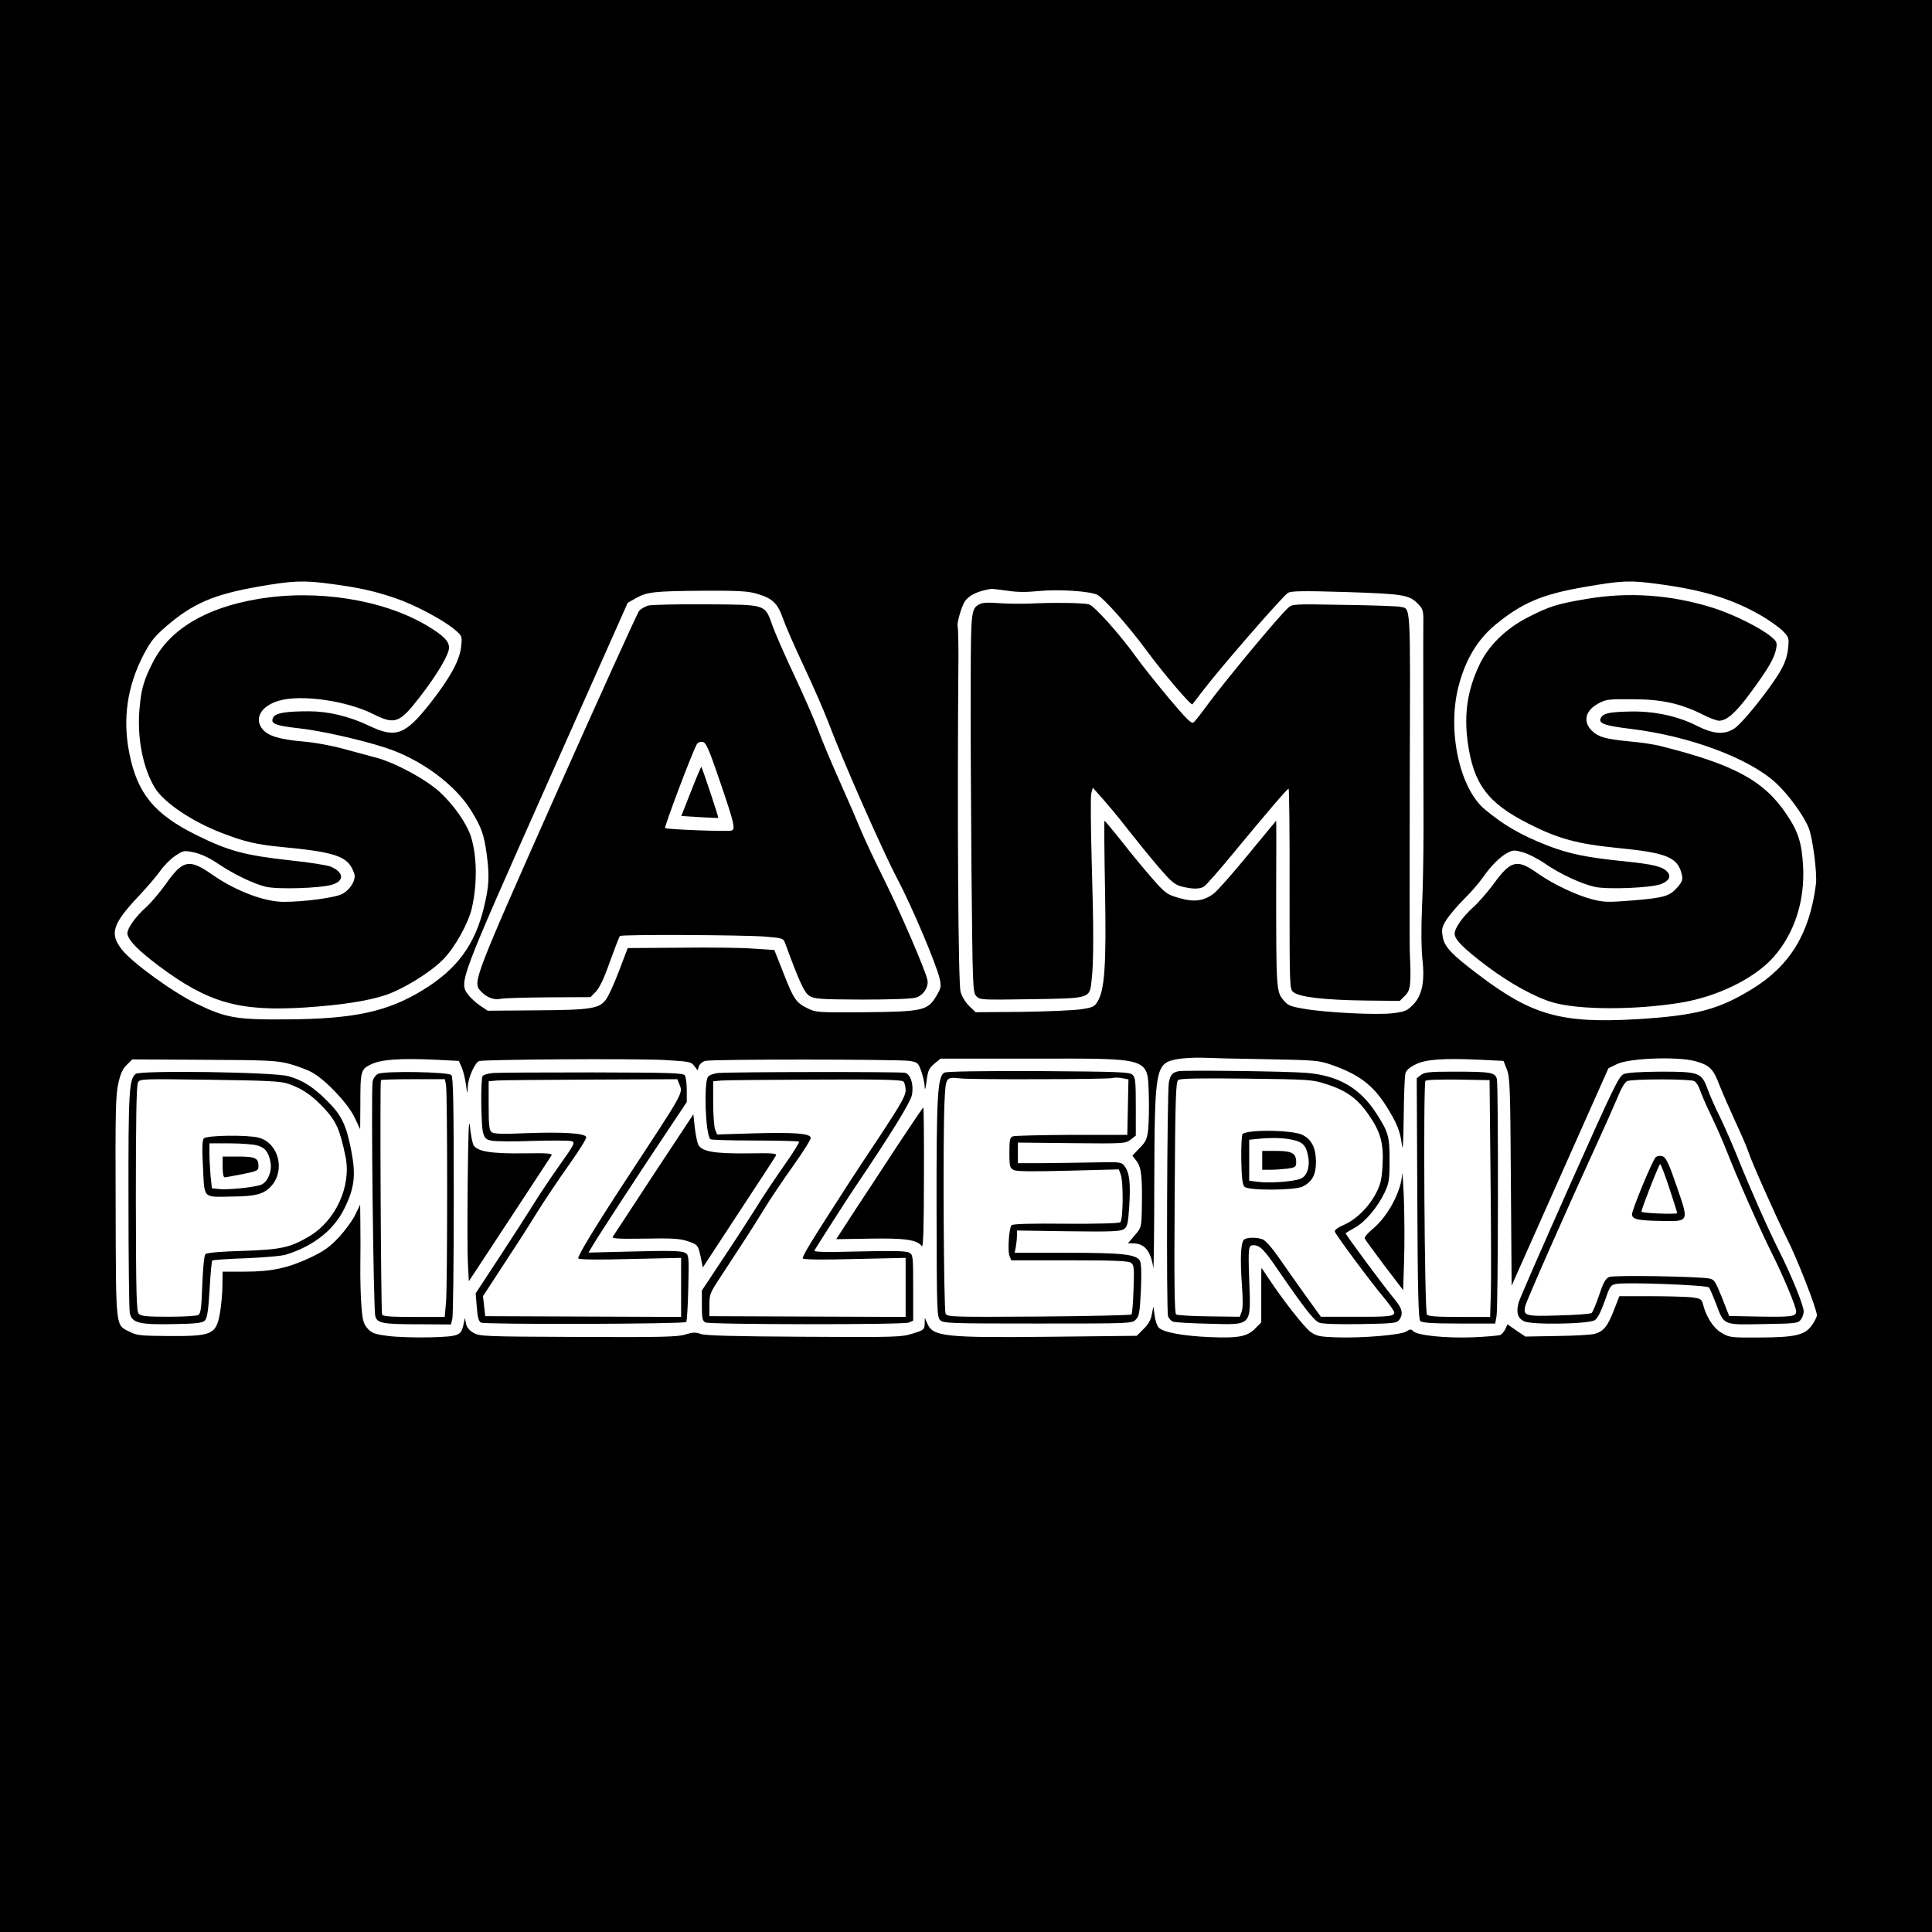 <?xml version="1.0" standalone="no"?>
<!DOCTYPE svg PUBLIC "-//W3C//DTD SVG 20010904//EN"
 "http://www.w3.org/TR/2001/REC-SVG-20010904/DTD/svg10.dtd">
<svg version="1.0" xmlns="http://www.w3.org/2000/svg"
 width="1024pt" height="1024pt" viewBox="0 0 1024 1024"
 preserveAspectRatio="xMidYMid meet">
<g transform="translate(0,1024) scale(0.1,-0.1)"
fill="#000000" stroke="none">
<path d="M0 5120 l0 -5120 5120 0 5120 0 0 5120 0 5120 -5120 0 -5120 0 0
-5120z m1756 2025 c145 -19 230 -38 338 -75 102 -34 256 -116 316 -167 40 -34
40 -35 34 -91 -8 -73 -58 -164 -162 -297 -134 -171 -184 -190 -327 -121 -106
50 -215 76 -318 76 -124 0 -176 -9 -189 -33 -17 -32 10 -43 135 -57 109 -11
327 -60 457 -102 188 -60 376 -198 460 -339 52 -85 65 -122 79 -222 16 -117
14 -171 -14 -286 -48 -199 -143 -328 -323 -438 -189 -116 -366 -154 -727 -156
-263 -2 -319 8 -475 84 -124 60 -340 217 -394 286 -67 86 -51 136 98 293 39
42 87 98 106 125 19 27 55 63 79 79 43 29 46 29 100 18 36 -8 79 -28 121 -56
87 -59 193 -110 259 -126 64 -15 288 -8 351 11 67 20 63 66 -8 96 -18 7 -115
23 -215 33 -241 27 -324 49 -496 134 -224 111 -314 221 -356 436 -36 181 -10
355 76 520 37 70 57 96 122 152 140 120 250 167 482 208 188 33 244 35 391 15z
m7030 0 c236 -31 392 -78 542 -164 48 -27 102 -66 121 -85 33 -34 34 -37 28
-95 -5 -43 -17 -77 -44 -123 -55 -93 -196 -269 -239 -298 -54 -36 -111 -32
-202 14 -99 50 -219 76 -340 75 -117 -2 -151 -8 -166 -32 -18 -30 14 -43 156
-60 312 -38 625 -154 770 -286 65 -60 146 -170 174 -238 21 -50 46 -240 39
-298 -33 -261 -136 -432 -337 -556 -178 -110 -299 -142 -613 -161 -397 -23
-554 20 -835 233 -150 113 -186 152 -194 208 -6 37 -3 50 23 90 17 25 58 73
91 106 34 33 79 85 100 115 44 63 92 111 134 132 25 13 35 13 80 0 28 -8 80
-35 116 -60 77 -53 185 -104 260 -122 67 -16 306 -6 356 15 40 17 52 39 33 62
-25 30 -75 42 -231 58 -198 20 -290 39 -402 82 -142 55 -234 108 -336 193
-134 112 -200 416 -140 650 36 142 100 249 195 328 142 117 249 163 480 202
190 33 236 35 381 15z m-3446 -36 c50 -8 103 -8 161 -2 108 11 276 0 316 -20
34 -18 170 -172 258 -292 90 -123 238 -296 245 -288 4 5 28 36 54 70 85 113
428 508 453 521 19 10 80 11 311 4 308 -10 333 -15 382 -67 22 -23 25 -35 24
-98 -1 -68 0 -572 1 -1092 0 -126 -3 -313 -8 -413 -5 -116 -4 -218 2 -275 14
-121 -2 -195 -51 -244 -30 -30 -44 -36 -104 -43 -81 -11 -363 3 -477 24 -69
12 -82 17 -106 47 -36 42 -37 68 -37 576 1 205 1 373 0 373 -1 0 -67 -81 -148
-179 -81 -99 -163 -192 -183 -207 -53 -40 -104 -47 -185 -23 -63 18 -72 25
-138 100 -39 44 -112 132 -161 195 -50 63 -93 114 -95 114 -2 0 -1 -166 3
-369 7 -397 -2 -526 -39 -588 -16 -28 -26 -33 -86 -42 -37 -6 -178 -12 -314
-14 l-247 -2 -35 34 c-20 20 -38 50 -45 75 -12 48 -18 924 -11 1779 0 81 -2
152 -4 156 -7 11 19 104 37 132 23 35 70 57 142 68 6 0 44 -4 85 -10z m-1332
-15 c85 -24 113 -50 141 -130 13 -38 63 -152 111 -254 48 -102 108 -239 133
-305 75 -199 282 -668 361 -819 80 -151 209 -457 226 -532 10 -42 8 -50 -16
-91 -46 -79 -71 -85 -378 -88 -256 -2 -262 -1 -308 22 -59 29 -72 48 -128 192
l-46 116 -109 7 c-61 5 -236 7 -389 5 l-279 -2 -46 -121 c-25 -66 -56 -134
-68 -150 -36 -50 -78 -57 -368 -59 l-260 -2 -42 28 c-23 16 -52 43 -64 60 -46
64 -42 74 423 1119 l425 955 44 25 c59 33 97 37 357 39 179 1 235 -2 280 -15z
m2707 -2468 c253 -5 274 -6 340 -29 145 -50 223 -108 294 -222 54 -86 72 -130
81 -200 5 -43 8 -1 10 145 1 113 5 216 9 230 4 17 22 33 53 48 55 28 148 34
345 25 l122 -6 18 -46 c16 -41 18 -101 21 -596 l4 -550 24 55 c14 30 129 290
257 577 l232 521 45 22 c65 32 319 41 414 16 77 -21 97 -41 129 -126 14 -36
52 -123 85 -195 33 -71 63 -141 67 -155 15 -50 148 -348 204 -460 55 -107 161
-379 161 -411 0 -8 -11 -31 -25 -51 -37 -54 -87 -66 -278 -67 -153 -1 -161 0
-203 25 -43 25 -82 86 -99 156 -6 22 -13 26 -58 32 -29 3 -127 6 -218 6 l-166
0 -28 -72 c-33 -87 -56 -115 -104 -128 -20 -5 -110 -10 -201 -11 l-165 -3 -48
32 -47 33 -11 -25 c-7 -14 -19 -28 -28 -32 -9 -3 -75 -9 -147 -12 -143 -5
-290 10 -313 32 -12 13 -17 12 -37 -1 -30 -19 -238 -36 -376 -31 -83 3 -101 7
-131 28 -33 24 -144 165 -223 284 -20 31 -37 56 -38 56 -1 0 -1 -65 -1 -144
l0 -145 -30 -30 c-42 -45 -89 -54 -240 -48 -144 6 -247 25 -273 50 -9 9 -19
38 -22 64 l-7 48 -8 -42 c-5 -28 -19 -53 -44 -77 l-36 -36 -460 -5 c-560 -6
-620 1 -650 70 l-13 30 -1 -32 c-1 -30 -5 -33 -63 -51 -60 -19 -87 -20 -578
-17 -373 2 -524 6 -547 15 -27 10 -41 9 -80 -3 -41 -13 -127 -15 -569 -13
-500 2 -522 3 -555 22 -23 14 -36 30 -39 50 l-6 29 -6 -30 c-14 -65 -22 -68
-175 -73 -77 -2 -177 1 -224 7 -72 9 -88 15 -110 39 -22 25 -27 42 -33 115 -4
47 -7 146 -6 219 1 73 1 176 0 228 l-1 95 -26 -53 c-14 -30 -53 -83 -86 -119
-49 -52 -78 -73 -151 -108 -119 -56 -206 -75 -350 -75 l-116 0 -1 -72 c0 -40
-6 -106 -13 -147 -21 -116 -41 -124 -284 -122 -132 1 -157 3 -192 21 -79 40
-75 2 -77 660 -2 511 0 594 14 657 12 54 24 80 46 100 l28 28 381 -2 c351 -2
386 -4 457 -23 42 -12 95 -32 119 -46 73 -43 185 -162 220 -234 l31 -65 1 131
c0 180 2 187 59 214 54 25 154 32 345 23 l118 -6 16 -36 c8 -20 18 -61 22 -91
7 -53 7 -53 9 -13 1 48 37 129 60 139 24 9 817 14 979 6 135 -8 145 -9 162
-32 l18 -23 6 21 c4 12 19 25 34 29 36 10 1024 9 1083 0 43 -7 46 -10 62 -55
9 -26 18 -63 18 -82 1 -22 5 -11 10 30 7 56 13 68 41 92 l33 27 485 0 c638 1
612 9 619 -197 2 -62 0 -141 -3 -175 -6 -55 -12 -68 -46 -102 l-38 -40 23 -30
c25 -34 30 -82 27 -256 -2 -94 -3 -96 -38 -137 l-36 -42 26 0 c62 0 95 -39
109 -130 2 -14 5 189 5 451 2 610 6 633 120 655 31 6 91 9 132 8 41 -2 197 -6
345 -8z"/>
<path d="M1366 7065 c-277 -47 -465 -160 -554 -332 -48 -93 -63 -142 -72 -243
-15 -156 16 -318 81 -426 48 -78 196 -178 355 -239 118 -46 185 -62 325 -75
246 -23 324 -45 359 -102 11 -18 20 -41 20 -51 0 -34 -30 -77 -68 -96 -37 -19
-201 -41 -307 -41 -104 0 -257 58 -381 145 -122 85 -155 78 -247 -53 -31 -43
-76 -96 -99 -117 -64 -57 -110 -124 -102 -149 12 -38 58 -84 165 -165 262
-196 426 -243 774 -221 196 13 336 35 429 66 99 34 243 124 309 193 60 63 130
189 148 268 30 132 27 281 -6 382 -23 69 -91 166 -164 233 -75 69 -243 159
-344 184 -34 9 -109 29 -167 45 -61 17 -152 34 -215 39 -125 11 -186 30 -215
67 -44 56 -5 122 88 149 118 35 361 0 503 -72 113 -56 137 -47 245 93 92 119
154 224 154 260 0 35 -30 65 -115 116 -235 140 -587 195 -899 142z"/>
<path d="M8406 7065 c-154 -26 -195 -39 -308 -97 -117 -60 -209 -150 -257
-252 -63 -133 -82 -259 -62 -408 30 -222 105 -324 323 -434 158 -80 257 -107
477 -129 257 -25 315 -50 335 -141 6 -25 2 -37 -20 -63 -42 -50 -70 -59 -233
-73 -140 -11 -158 -11 -224 6 -82 21 -206 80 -287 137 -110 78 -142 70 -235
-58 -32 -43 -80 -98 -107 -122 -55 -49 -98 -110 -98 -140 0 -31 46 -77 170
-171 122 -92 257 -166 350 -193 139 -40 431 -41 675 -2 196 32 392 127 495
242 110 125 166 295 157 478 -7 127 -25 186 -88 279 -119 178 -277 264 -669
362 -30 8 -102 19 -160 24 -133 13 -166 23 -202 56 -50 49 -36 109 35 146 38
21 55 23 177 22 154 0 256 -22 372 -80 37 -19 77 -34 89 -34 41 0 88 41 167
148 94 128 127 184 136 234 6 33 3 39 -29 65 -56 47 -201 118 -305 151 -222
70 -449 86 -674 47z"/>
<path d="M5195 7039 c-48 -24 -49 -32 -50 -409 -1 -195 1 -646 4 -1001 6 -620
7 -648 25 -668 19 -21 24 -21 288 -17 322 5 313 2 324 103 11 96 11 270 0 638
-5 177 -6 334 -2 350 l8 30 49 -55 c27 -30 89 -104 136 -165 47 -60 121 -151
164 -201 68 -79 85 -93 123 -103 56 -14 92 -14 116 -1 11 6 83 88 161 183 172
208 282 337 289 337 3 0 6 -239 5 -531 0 -531 0 -531 21 -548 32 -26 164 -41
376 -44 l187 -2 28 28 c30 29 33 59 25 237 -1 36 -1 453 0 928 3 941 7 883
-52 896 -14 3 -148 8 -297 10 -271 5 -273 5 -297 -17 -56 -52 -337 -391 -434
-523 -29 -40 -58 -77 -66 -83 -11 -9 -37 17 -133 131 -66 79 -144 177 -173
218 -87 121 -221 270 -249 277 -30 8 -187 10 -311 4 -47 -2 -121 -1 -165 2
-50 5 -88 3 -100 -4z"/>
<path d="M3434 7030 c-17 -6 -38 -18 -46 -27 -9 -10 -204 -440 -434 -956 -441
-992 -449 -1013 -408 -1058 31 -35 72 -51 107 -43 18 4 132 7 254 8 l223 1 29
30 c19 20 44 73 74 159 26 71 49 132 53 135 8 9 649 6 767 -3 94 -8 99 -9 108
-34 77 -210 103 -265 130 -281 26 -16 58 -18 282 -19 150 0 265 4 283 11 40
13 68 59 59 95 -14 59 -143 357 -226 524 -49 98 -105 217 -125 265 -20 49 -71
167 -114 263 -43 96 -95 220 -115 275 -21 55 -77 183 -125 285 -48 102 -100
220 -115 262 -42 117 -28 113 -355 115 -151 1 -289 -2 -306 -7z m383 -935 c74
-217 82 -250 61 -257 -19 -7 -345 6 -353 13 -5 6 140 392 167 442 6 11 18 17
31 15 19 -3 32 -31 94 -213z"/>
<path d="M3663 6047 l-52 -132 97 -6 c53 -3 98 -5 99 -4 3 2 -85 266 -90 271
-1 1 -26 -57 -54 -129z"/>
<path d="M5006 4555 c-37 -18 -43 -122 -42 -731 1 -527 2 -564 19 -581 17 -17
51 -18 517 -18 491 0 500 0 520 21 18 18 21 37 27 155 4 92 2 142 -5 156 -19
35 -91 43 -389 43 l-275 0 6 31 c3 17 6 44 6 59 l0 28 272 -4 c223 -3 277 -1
294 11 19 12 23 27 29 119 8 121 2 181 -24 214 -17 23 -21 24 -157 21 -76 -2
-200 -3 -274 -4 l-135 0 0 55 0 54 285 -3 c279 -3 286 -2 313 19 l27 21 0 153
c0 136 -2 155 -18 170 -17 14 -68 16 -497 19 -312 1 -486 -2 -499 -8z m503
-35 c203 0 376 3 385 6 9 3 32 3 51 0 l36 -7 -3 -147 -3 -147 -295 0 c-162 -1
-303 -4 -312 -8 -15 -5 -18 -19 -18 -86 0 -72 2 -81 22 -92 15 -8 93 -9 289
-4 l269 7 10 -27 c15 -39 13 -240 -2 -253 -9 -6 -113 -9 -291 -8 -187 2 -280
-1 -286 -8 -13 -18 -21 -133 -11 -161 l10 -25 308 0 c241 0 312 -3 326 -13 17
-12 18 -26 14 -140 -2 -69 -7 -130 -11 -134 -4 -4 -226 -9 -492 -11 -458 -3
-484 -2 -493 15 -10 20 -15 915 -6 1120 7 137 5 135 86 127 26 -3 214 -5 417
-4z"/>
<path d="M6245 4562 c-32 -7 -43 -21 -50 -61 -9 -57 -14 -1212 -4 -1237 4 -12
16 -25 26 -29 10 -4 95 -9 189 -11 234 -6 224 -17 215 236 -6 171 -4 180 23
180 34 0 56 -22 136 -140 127 -185 184 -259 211 -270 17 -7 93 -10 218 -8 177
3 194 5 207 22 23 32 16 61 -23 108 -52 61 -265 349 -261 352 1 1 24 15 51 30
55 32 119 108 156 186 23 49 26 68 26 170 0 129 -6 149 -71 250 -87 135 -203
201 -375 214 -102 8 -646 15 -674 8z m781 -67 c107 -33 167 -76 225 -159 66
-93 83 -154 77 -270 -4 -73 -10 -102 -32 -145 -39 -77 -107 -144 -171 -172
-35 -15 -53 -29 -50 -37 7 -20 191 -268 257 -346 32 -39 58 -75 58 -82 0 -21
-27 -24 -210 -23 l-179 0 -81 112 c-44 62 -108 152 -141 200 -35 51 -71 92
-86 98 -35 13 -89 11 -101 -3 -16 -20 -19 -103 -10 -233 6 -79 6 -130 -1 -147
l-10 -27 -163 2 c-90 1 -168 6 -174 10 -9 5 -11 171 -8 619 3 528 6 615 19
624 10 8 120 10 361 7 330 -4 351 -5 420 -28z"/>
<path d="M6640 4243 c-25 -2 -49 -8 -54 -13 -5 -5 -8 -67 -7 -137 2 -97 6
-132 17 -143 21 -21 265 -20 308 1 51 25 71 63 71 132 -1 75 -24 119 -74 143
-36 17 -171 26 -261 17z m210 -44 c56 -12 74 -31 84 -92 10 -53 -8 -103 -42
-115 -38 -15 -165 -24 -223 -16 l-48 6 0 109 0 108 37 4 c77 8 143 7 192 -4z"/>
<path d="M6690 4090 l0 -50 44 0 c24 0 64 3 90 6 42 6 46 9 46 35 0 46 -22 59
-106 59 l-74 0 0 -50z"/>
<path d="M719 4548 c-35 -28 -39 -94 -38 -670 0 -310 3 -579 7 -598 11 -52 51
-62 234 -58 120 2 150 6 164 19 12 13 18 50 25 164 4 81 11 150 14 154 4 3 84
9 178 12 95 4 190 12 212 19 146 45 254 130 310 244 54 109 62 177 37 306 -26
137 -52 191 -130 267 -73 73 -130 109 -204 129 -75 22 -785 32 -809 12z m811
-53 c74 -26 124 -61 188 -129 64 -69 84 -114 113 -255 33 -157 -52 -342 -194
-425 -100 -59 -148 -69 -349 -76 -118 -3 -192 -10 -199 -17 -7 -7 -13 -71 -17
-163 -4 -127 -8 -152 -22 -160 -9 -5 -80 -9 -158 -9 -112 0 -144 3 -156 15
-13 12 -15 98 -16 610 0 412 3 601 11 616 11 20 16 20 382 15 308 -4 380 -8
417 -22z"/>
<path d="M1080 4206 c-8 -11 -10 -52 -4 -155 8 -166 -2 -156 151 -153 130 1
173 13 212 57 74 85 37 226 -67 255 -59 16 -277 13 -292 -4z m283 -37 c42 -11
62 -37 71 -92 8 -44 -14 -99 -47 -115 -28 -14 -181 -30 -228 -24 l-36 4 -7 66
c-3 37 -6 91 -6 120 l0 52 108 0 c59 0 124 -5 145 -11z"/>
<path d="M1180 4055 c0 -34 4 -55 11 -55 6 0 49 8 95 17 79 16 84 19 84 43 0
42 -17 50 -107 50 l-83 0 0 -55z"/>
<path d="M2003 4548 c-12 -6 -25 -24 -28 -40 -9 -40 4 -1207 14 -1243 10 -39
37 -44 243 -44 l158 -1 7 28 c5 15 8 309 8 654 0 501 -3 630 -13 640 -17 17
-356 23 -389 6z m361 -59 c8 -42 8 -1054 0 -1152 l-7 -77 -164 0 c-122 0 -165
3 -168 13 -6 16 -12 1237 -6 1242 2 3 80 5 171 5 l168 0 6 -31z"/>
<path d="M2615 4553 c-27 -2 -53 -10 -57 -16 -11 -18 -9 -256 2 -299 9 -32 16
-38 47 -44 21 -4 118 -5 218 -1 99 3 190 2 203 -1 22 -7 19 -13 -65 -132 -49
-69 -110 -161 -137 -205 -27 -44 -107 -168 -177 -275 l-128 -195 6 -73 c4 -53
10 -75 22 -82 21 -11 1076 -8 1088 3 4 5 9 87 11 182 4 172 3 174 -19 186 -18
9 -83 11 -267 6 l-243 -6 22 37 c39 65 250 388 377 578 l122 183 0 63 c0 35
-5 70 -10 78 -8 13 -74 15 -487 16 -263 0 -500 -1 -528 -3z m986 -60 c19 -50
29 -31 -296 -526 -148 -226 -246 -387 -240 -397 4 -6 95 -8 276 -3 l269 6 0
-156 0 -157 -519 2 -519 2 -6 53 -6 53 103 158 c57 86 139 213 181 282 43 69
121 185 173 258 52 73 93 138 90 146 -8 20 -125 27 -317 20 -131 -6 -173 -4
-185 6 -12 10 -15 37 -15 141 l0 128 43 4 c23 2 248 4 500 5 l457 2 11 -27z"/>
<path d="M3810 4553 c-26 -2 -50 -11 -57 -20 -24 -31 -14 -306 12 -331 4 -4
109 -7 235 -7 126 0 231 -3 235 -6 3 -4 -32 -60 -78 -125 -46 -66 -115 -168
-152 -229 -38 -60 -117 -183 -177 -272 l-108 -163 0 -79 c0 -66 3 -82 18 -90
23 -12 1045 -13 1078 -1 l24 10 0 174 c0 171 -1 176 -22 187 -16 9 -87 10
-265 6 -188 -5 -242 -3 -236 6 24 40 172 271 203 317 202 299 307 469 314 509
9 56 -8 107 -37 115 -23 6 -910 5 -987 -1z m978 -45 c7 -7 12 -28 12 -47 0
-28 -25 -73 -127 -228 -71 -106 -143 -216 -162 -245 -214 -331 -261 -409 -256
-418 4 -6 98 -8 276 -3 l269 6 0 -156 0 -157 -520 2 -520 2 0 60 c0 56 4 65
57 145 123 188 164 250 229 356 37 61 110 169 161 240 51 72 92 137 90 145 -4
23 -88 29 -304 23 l-192 -6 -11 27 c-5 15 -10 79 -10 141 l0 114 43 4 c23 2
247 4 497 5 343 2 459 -1 468 -10z"/>
<path d="M7531 4542 l-22 -17 3 -637 c2 -503 6 -640 16 -650 9 -9 62 -13 205
-13 l192 0 7 40 c9 47 10 1211 2 1254 -8 37 -29 41 -230 41 -130 0 -155 -3
-173 -18z m369 -522 c3 -272 4 -555 2 -627 l-4 -133 -163 0 c-120 0 -166 3
-172 13 -13 19 -20 1217 -8 1238 4 6 70 8 173 7 l167 -3 5 -495z"/>
<path d="M8606 4547 c-26 -11 -54 -70 -287 -592 -142 -319 -264 -597 -270
-619 -14 -51 -5 -83 29 -99 39 -20 343 -15 375 6 14 9 32 44 52 100 28 81 31
86 62 92 54 10 482 -6 491 -19 5 -6 21 -44 37 -85 44 -117 35 -113 250 -109
170 3 185 4 199 23 9 11 16 31 16 44 0 31 -66 194 -133 326 -58 116 -147 316
-219 495 -28 69 -69 163 -92 210 -24 47 -53 114 -66 149 -32 87 -44 91 -252
91 -106 -1 -173 -5 -192 -13z m374 -37 c10 -5 24 -27 30 -47 7 -21 34 -84 61
-139 27 -56 64 -141 83 -190 52 -134 177 -416 234 -530 63 -125 132 -290 132
-315 0 -27 -25 -30 -200 -27 l-155 3 -38 97 c-36 89 -41 97 -70 102 -65 11
-502 18 -527 8 -20 -8 -31 -27 -54 -96 -16 -47 -34 -90 -40 -95 -6 -5 -84 -11
-173 -13 -178 -6 -191 -2 -179 49 9 35 223 519 390 883 34 74 78 173 97 218
21 53 41 87 54 92 28 12 333 12 355 0z"/>
<path d="M8776 4107 c-15 -11 -126 -278 -126 -303 0 -26 31 -33 144 -35 162
-3 159 -10 93 183 -41 120 -57 153 -74 159 -12 5 -28 3 -37 -4z m72 -165 c23
-70 42 -130 42 -132 0 -3 -43 -4 -95 -2 -52 2 -95 6 -95 10 0 15 93 252 99
252 4 0 26 -58 49 -128z"/>
<path d="M4763 4178 c-69 -106 -172 -263 -229 -349 l-102 -157 181 3 c185 3
247 -6 273 -40 7 -10 11 93 11 361 1 206 -1 374 -3 374 -3 0 -61 -87 -131
-192z"/>
<path d="M2479 3990 c-2 -195 -2 -397 1 -448 l5 -93 215 327 c118 180 219 333
223 340 6 11 -21 13 -150 11 -171 -2 -246 10 -264 45 -5 10 -14 53 -18 96 -6
55 -9 -23 -12 -278z"/>
<path d="M3465 4016 c-115 -175 -213 -325 -217 -331 -6 -10 29 -12 169 -10
138 3 187 0 223 -12 59 -19 60 -22 74 -86 l11 -55 190 290 c105 159 194 296
198 304 6 11 -19 13 -150 11 -183 -2 -249 10 -264 51 -5 13 -13 54 -17 90 l-7
66 -210 -318z"/>
<path d="M7432 4019 c-5 -94 -76 -227 -159 -295 -24 -20 -42 -41 -40 -48 3 -6
49 -70 104 -143 l100 -131 5 156 c3 86 2 234 -1 327 -4 94 -8 154 -9 134z"/>
</g>
</svg>
